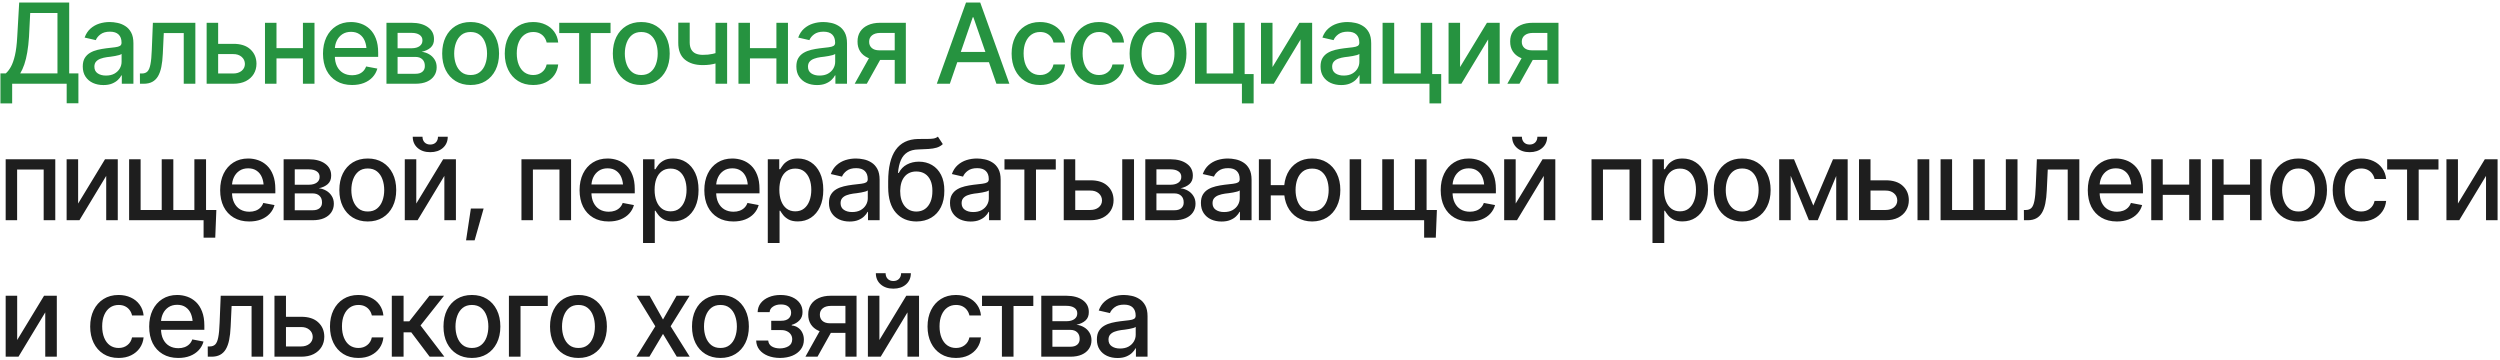 <?xml version="1.0" encoding="UTF-8"?> <svg xmlns="http://www.w3.org/2000/svg" width="806" height="116" viewBox="0 0 806 116" fill="none"><path d="M0.141 33.328V23.66H1.863C2.449 23.156 2.994 22.453 3.498 21.551C4.014 20.637 4.453 19.4 4.816 17.842C5.18 16.283 5.426 14.291 5.555 11.865L6.188 0.809H22.307V23.66H25.277V33.293H21.498V27H3.92V33.328H0.141ZM6.521 23.66H18.527V4.201H9.738L9.352 11.865C9.234 13.705 9.047 15.369 8.789 16.857C8.543 18.334 8.227 19.635 7.84 20.76C7.453 21.885 7.014 22.852 6.521 23.66ZM33.328 27.422C32.086 27.422 30.961 27.193 29.953 26.736C28.945 26.268 28.148 25.588 27.562 24.697C26.977 23.807 26.684 22.723 26.684 21.445C26.684 20.332 26.895 19.424 27.316 18.721C27.75 18.006 28.33 17.438 29.057 17.016C29.783 16.594 30.592 16.277 31.482 16.066C32.373 15.855 33.287 15.691 34.225 15.574C35.408 15.445 36.363 15.334 37.09 15.24C37.816 15.146 38.344 15 38.672 14.801C39.012 14.59 39.182 14.256 39.182 13.799V13.711C39.182 12.598 38.865 11.736 38.232 11.127C37.611 10.518 36.685 10.213 35.455 10.213C34.178 10.213 33.164 10.494 32.414 11.057C31.676 11.607 31.166 12.234 30.885 12.938L27.281 12.111C27.715 10.916 28.342 9.955 29.162 9.229C29.994 8.49 30.943 7.951 32.01 7.611C33.088 7.271 34.213 7.102 35.385 7.102C36.17 7.102 37.002 7.195 37.881 7.383C38.76 7.559 39.586 7.893 40.359 8.385C41.145 8.865 41.783 9.557 42.275 10.459C42.768 11.361 43.014 12.527 43.014 13.957V27H39.27V24.311H39.129C38.895 24.791 38.525 25.271 38.022 25.752C37.529 26.232 36.897 26.631 36.123 26.947C35.35 27.264 34.418 27.422 33.328 27.422ZM34.154 24.363C35.221 24.363 36.129 24.158 36.879 23.748C37.629 23.326 38.203 22.775 38.602 22.096C39 21.416 39.199 20.695 39.199 19.934V17.385C39.059 17.514 38.795 17.637 38.408 17.754C38.022 17.871 37.582 17.971 37.09 18.053C36.598 18.135 36.117 18.211 35.648 18.281C35.18 18.34 34.787 18.387 34.471 18.422C33.732 18.527 33.059 18.691 32.449 18.914C31.84 19.125 31.348 19.441 30.973 19.863C30.609 20.273 30.428 20.818 30.428 21.498C30.428 22.447 30.779 23.162 31.482 23.643C32.185 24.123 33.076 24.363 34.154 24.363ZM45.123 27L45.105 23.695H45.791C46.529 23.684 47.109 23.467 47.531 23.045C47.965 22.611 48.287 21.844 48.498 20.742C48.721 19.641 48.867 18.082 48.938 16.066L49.289 7.348H62.982V27H59.238V10.652H52.805L52.488 17.35C52.418 18.967 52.26 20.379 52.014 21.586C51.768 22.793 51.404 23.801 50.924 24.609C50.443 25.406 49.828 26.004 49.078 26.402C48.328 26.801 47.414 27 46.336 27H45.123ZM69.486 14.133H75.199C77.59 14.121 79.43 14.713 80.719 15.908C82.019 17.104 82.676 18.645 82.688 20.531C82.688 21.762 82.394 22.863 81.809 23.836C81.223 24.809 80.373 25.582 79.26 26.156C78.147 26.719 76.793 27 75.199 27H66.621V7.348H70.33V23.695H75.199C76.289 23.695 77.186 23.414 77.889 22.852C78.592 22.277 78.949 21.539 78.961 20.637C78.949 19.688 78.592 18.914 77.889 18.316C77.186 17.719 76.289 17.426 75.199 17.438H69.486V14.133ZM98.719 15.521V18.826H88.084V15.521H98.719ZM89.139 7.348V27H85.43V7.348H89.139ZM101.391 7.348V27H97.664V7.348H101.391ZM113.502 27.404C111.58 27.404 109.916 26.988 108.51 26.156C107.104 25.324 106.02 24.152 105.258 22.641C104.508 21.117 104.133 19.342 104.133 17.314C104.133 15.299 104.502 13.523 105.24 11.988C105.99 10.453 107.039 9.258 108.387 8.402C109.746 7.535 111.34 7.102 113.168 7.102C114.281 7.102 115.359 7.283 116.402 7.646C117.445 8.01 118.383 8.584 119.215 9.369C120.047 10.154 120.703 11.174 121.184 12.428C121.676 13.682 121.922 15.193 121.922 16.963V18.334H106.295V15.469H119.953L118.178 16.418C118.178 15.211 117.99 14.145 117.615 13.219C117.24 12.293 116.678 11.572 115.928 11.057C115.189 10.529 114.27 10.266 113.168 10.266C112.066 10.266 111.123 10.529 110.338 11.057C109.564 11.584 108.973 12.281 108.562 13.148C108.152 14.016 107.947 14.965 107.947 15.996V17.947C107.947 19.295 108.182 20.438 108.65 21.375C109.119 22.312 109.77 23.027 110.602 23.52C111.445 24.012 112.424 24.258 113.537 24.258C114.264 24.258 114.92 24.152 115.506 23.941C116.104 23.73 116.619 23.414 117.053 22.992C117.486 22.57 117.814 22.049 118.037 21.428L121.658 22.113C121.365 23.168 120.85 24.094 120.111 24.891C119.373 25.688 118.441 26.309 117.316 26.754C116.203 27.188 114.932 27.404 113.502 27.404ZM124.594 27V7.348H132.715C134.93 7.359 136.688 7.84 137.988 8.789C139.289 9.727 139.934 11.004 139.922 12.621C139.934 13.77 139.57 14.678 138.832 15.346C138.094 16.002 137.127 16.453 135.932 16.699C136.799 16.793 137.596 17.051 138.322 17.473C139.061 17.895 139.652 18.463 140.098 19.178C140.555 19.881 140.783 20.719 140.783 21.691C140.783 22.734 140.508 23.66 139.957 24.469C139.418 25.266 138.645 25.887 137.637 26.332C136.629 26.777 135.404 27 133.963 27H124.594ZM128.18 23.783H133.963C134.9 23.795 135.639 23.578 136.178 23.133C136.717 22.676 136.98 22.061 136.969 21.287C136.98 20.373 136.717 19.658 136.178 19.143C135.639 18.615 134.9 18.352 133.963 18.352H128.18V23.783ZM128.18 15.557H132.75C133.828 15.545 134.672 15.316 135.281 14.871C135.902 14.414 136.207 13.799 136.195 13.025C136.207 12.264 135.902 11.672 135.281 11.25C134.66 10.816 133.805 10.6 132.715 10.6H128.18V15.557ZM151.717 27.404C149.877 27.404 148.266 26.982 146.883 26.139C145.512 25.295 144.445 24.111 143.684 22.588C142.934 21.064 142.559 19.295 142.559 17.279C142.559 15.24 142.934 13.459 143.684 11.935C144.445 10.4 145.512 9.211 146.883 8.367C148.266 7.523 149.877 7.102 151.717 7.102C153.568 7.102 155.18 7.523 156.551 8.367C157.922 9.211 158.988 10.4 159.75 11.935C160.512 13.459 160.893 15.24 160.893 17.279C160.893 19.295 160.512 21.064 159.75 22.588C158.988 24.111 157.922 25.295 156.551 26.139C155.18 26.982 153.568 27.404 151.717 27.404ZM151.717 24.188C152.924 24.188 153.92 23.871 154.705 23.238C155.49 22.605 156.07 21.768 156.445 20.725C156.832 19.67 157.025 18.521 157.025 17.279C157.025 16.014 156.832 14.854 156.445 13.799C156.07 12.744 155.49 11.9 154.705 11.268C153.92 10.635 152.924 10.318 151.717 10.318C150.521 10.318 149.531 10.635 148.746 11.268C147.973 11.9 147.393 12.744 147.006 13.799C146.619 14.854 146.426 16.014 146.426 17.279C146.426 18.521 146.619 19.67 147.006 20.725C147.393 21.768 147.973 22.605 148.746 23.238C149.531 23.871 150.521 24.188 151.717 24.188ZM171.896 27.404C170.01 27.404 168.381 26.971 167.01 26.104C165.639 25.236 164.584 24.041 163.846 22.518C163.107 20.994 162.738 19.248 162.738 17.279C162.738 15.275 163.113 13.512 163.863 11.988C164.625 10.453 165.686 9.258 167.045 8.402C168.416 7.535 170.021 7.102 171.861 7.102C173.361 7.102 174.691 7.377 175.852 7.928C177.023 8.467 177.967 9.234 178.682 10.23C179.408 11.227 179.836 12.387 179.965 13.711H176.238C176.109 13.09 175.857 12.521 175.482 12.006C175.119 11.49 174.639 11.08 174.041 10.775C173.443 10.471 172.734 10.318 171.914 10.318C170.848 10.318 169.916 10.6 169.119 11.162C168.334 11.713 167.719 12.504 167.273 13.535C166.828 14.566 166.605 15.785 166.605 17.191C166.605 18.609 166.822 19.846 167.256 20.9C167.689 21.955 168.305 22.77 169.102 23.344C169.91 23.906 170.848 24.188 171.914 24.188C173.016 24.188 173.953 23.883 174.727 23.273C175.512 22.664 176.016 21.832 176.238 20.777H179.965C179.836 22.055 179.426 23.191 178.734 24.188C178.043 25.184 177.117 25.969 175.957 26.543C174.797 27.117 173.443 27.404 171.896 27.404ZM180.299 10.652V7.348H196.84V10.652H190.459V27H186.715V10.652H180.299ZM206.736 27.404C204.896 27.404 203.285 26.982 201.902 26.139C200.531 25.295 199.465 24.111 198.703 22.588C197.953 21.064 197.578 19.295 197.578 17.279C197.578 15.24 197.953 13.459 198.703 11.935C199.465 10.4 200.531 9.211 201.902 8.367C203.285 7.523 204.896 7.102 206.736 7.102C208.588 7.102 210.199 7.523 211.57 8.367C212.941 9.211 214.008 10.4 214.77 11.935C215.531 13.459 215.912 15.24 215.912 17.279C215.912 19.295 215.531 21.064 214.77 22.588C214.008 24.111 212.941 25.295 211.57 26.139C210.199 26.982 208.588 27.404 206.736 27.404ZM206.736 24.188C207.943 24.188 208.939 23.871 209.725 23.238C210.51 22.605 211.09 21.768 211.465 20.725C211.852 19.67 212.045 18.521 212.045 17.279C212.045 16.014 211.852 14.854 211.465 13.799C211.09 12.744 210.51 11.9 209.725 11.268C208.939 10.635 207.943 10.318 206.736 10.318C205.541 10.318 204.551 10.635 203.766 11.268C202.992 11.9 202.412 12.744 202.025 13.799C201.639 14.854 201.445 16.014 201.445 17.279C201.445 18.521 201.639 19.67 202.025 20.725C202.412 21.768 202.992 22.605 203.766 23.238C204.551 23.871 205.541 24.188 206.736 24.188ZM234.422 7.348V27H230.678V7.348H234.422ZM232.805 16.488V19.793C232.219 20.016 231.592 20.221 230.924 20.408C230.268 20.596 229.576 20.742 228.85 20.848C228.135 20.941 227.379 20.988 226.582 20.988C224.156 20.988 222.229 20.396 220.799 19.213C219.369 18.018 218.66 16.195 218.672 13.746V7.312H222.363V13.746C222.375 14.66 222.551 15.41 222.891 15.996C223.23 16.582 223.711 17.01 224.332 17.279C224.965 17.549 225.715 17.684 226.582 17.684C227.73 17.695 228.797 17.59 229.781 17.367C230.766 17.145 231.773 16.852 232.805 16.488ZM251.367 15.521V18.826H240.732V15.521H251.367ZM241.787 7.348V27H238.078V7.348H241.787ZM254.039 7.348V27H250.312V7.348H254.039ZM263.391 27.422C262.148 27.422 261.023 27.193 260.016 26.736C259.008 26.268 258.211 25.588 257.625 24.697C257.039 23.807 256.746 22.723 256.746 21.445C256.746 20.332 256.957 19.424 257.379 18.721C257.812 18.006 258.393 17.438 259.119 17.016C259.846 16.594 260.654 16.277 261.545 16.066C262.436 15.855 263.35 15.691 264.287 15.574C265.471 15.445 266.426 15.334 267.152 15.24C267.879 15.146 268.406 15 268.734 14.801C269.074 14.59 269.244 14.256 269.244 13.799V13.711C269.244 12.598 268.928 11.736 268.295 11.127C267.674 10.518 266.748 10.213 265.518 10.213C264.24 10.213 263.227 10.494 262.477 11.057C261.738 11.607 261.229 12.234 260.947 12.938L257.344 12.111C257.777 10.916 258.404 9.955 259.225 9.229C260.057 8.49 261.006 7.951 262.072 7.611C263.15 7.271 264.275 7.102 265.447 7.102C266.232 7.102 267.064 7.195 267.943 7.383C268.822 7.559 269.648 7.893 270.422 8.385C271.207 8.865 271.846 9.557 272.338 10.459C272.83 11.361 273.076 12.527 273.076 13.957V27H269.332V24.311H269.191C268.957 24.791 268.588 25.271 268.084 25.752C267.592 26.232 266.959 26.631 266.186 26.947C265.412 27.264 264.48 27.422 263.391 27.422ZM264.217 24.363C265.283 24.363 266.191 24.158 266.941 23.748C267.691 23.326 268.266 22.775 268.664 22.096C269.062 21.416 269.262 20.695 269.262 19.934V17.385C269.121 17.514 268.857 17.637 268.471 17.754C268.084 17.871 267.645 17.971 267.152 18.053C266.66 18.135 266.18 18.211 265.711 18.281C265.242 18.34 264.85 18.387 264.533 18.422C263.795 18.527 263.121 18.691 262.512 18.914C261.902 19.125 261.41 19.441 261.035 19.863C260.672 20.273 260.49 20.818 260.49 21.498C260.49 22.447 260.842 23.162 261.545 23.643C262.248 24.123 263.139 24.363 264.217 24.363ZM288.457 27V10.617H283.729C282.615 10.629 281.748 10.893 281.127 11.408C280.506 11.924 280.201 12.604 280.213 13.447C280.201 14.279 280.482 14.953 281.057 15.469C281.631 15.973 282.439 16.225 283.482 16.225H289.547V19.318H283.482C282.029 19.318 280.775 19.078 279.721 18.598C278.678 18.117 277.869 17.432 277.295 16.541C276.732 15.65 276.457 14.602 276.469 13.395C276.457 12.164 276.744 11.098 277.33 10.195C277.916 9.293 278.754 8.596 279.844 8.104C280.934 7.6 282.229 7.348 283.729 7.348H292.043V27H288.457ZM275.555 27L281.092 17.068H285.012L279.457 27H275.555ZM306.229 27H302.027L311.449 0.809H316.02L325.424 27H321.24L313.822 5.572H313.611L306.229 27ZM306.932 16.752H320.52V20.057H306.932V16.752ZM335.303 27.404C333.416 27.404 331.787 26.971 330.416 26.104C329.045 25.236 327.99 24.041 327.252 22.518C326.514 20.994 326.145 19.248 326.145 17.279C326.145 15.275 326.52 13.512 327.27 11.988C328.031 10.453 329.092 9.258 330.451 8.402C331.822 7.535 333.428 7.102 335.268 7.102C336.768 7.102 338.098 7.377 339.258 7.928C340.43 8.467 341.373 9.234 342.088 10.23C342.814 11.227 343.242 12.387 343.371 13.711H339.645C339.516 13.09 339.264 12.521 338.889 12.006C338.525 11.49 338.045 11.08 337.447 10.775C336.85 10.471 336.141 10.318 335.32 10.318C334.254 10.318 333.322 10.6 332.525 11.162C331.74 11.713 331.125 12.504 330.68 13.535C330.234 14.566 330.012 15.785 330.012 17.191C330.012 18.609 330.229 19.846 330.662 20.9C331.096 21.955 331.711 22.77 332.508 23.344C333.316 23.906 334.254 24.188 335.32 24.188C336.422 24.188 337.359 23.883 338.133 23.273C338.918 22.664 339.422 21.832 339.645 20.777H343.371C343.242 22.055 342.832 23.191 342.141 24.188C341.449 25.184 340.523 25.969 339.363 26.543C338.203 27.117 336.85 27.404 335.303 27.404ZM354.322 27.404C352.436 27.404 350.807 26.971 349.436 26.104C348.064 25.236 347.01 24.041 346.271 22.518C345.533 20.994 345.164 19.248 345.164 17.279C345.164 15.275 345.539 13.512 346.289 11.988C347.051 10.453 348.111 9.258 349.471 8.402C350.842 7.535 352.447 7.102 354.287 7.102C355.787 7.102 357.117 7.377 358.277 7.928C359.449 8.467 360.393 9.234 361.107 10.23C361.834 11.227 362.262 12.387 362.391 13.711H358.664C358.535 13.09 358.283 12.521 357.908 12.006C357.545 11.49 357.064 11.08 356.467 10.775C355.869 10.471 355.16 10.318 354.34 10.318C353.273 10.318 352.342 10.6 351.545 11.162C350.76 11.713 350.145 12.504 349.699 13.535C349.254 14.566 349.031 15.785 349.031 17.191C349.031 18.609 349.248 19.846 349.682 20.9C350.115 21.955 350.73 22.77 351.527 23.344C352.336 23.906 353.273 24.188 354.34 24.188C355.441 24.188 356.379 23.883 357.152 23.273C357.938 22.664 358.441 21.832 358.664 20.777H362.391C362.262 22.055 361.852 23.191 361.16 24.188C360.469 25.184 359.543 25.969 358.383 26.543C357.223 27.117 355.869 27.404 354.322 27.404ZM373.342 27.404C371.502 27.404 369.891 26.982 368.508 26.139C367.137 25.295 366.07 24.111 365.309 22.588C364.559 21.064 364.184 19.295 364.184 17.279C364.184 15.24 364.559 13.459 365.309 11.935C366.07 10.4 367.137 9.211 368.508 8.367C369.891 7.523 371.502 7.102 373.342 7.102C375.193 7.102 376.805 7.523 378.176 8.367C379.547 9.211 380.613 10.4 381.375 11.935C382.137 13.459 382.518 15.24 382.518 17.279C382.518 19.295 382.137 21.064 381.375 22.588C380.613 24.111 379.547 25.295 378.176 26.139C376.805 26.982 375.193 27.404 373.342 27.404ZM373.342 24.188C374.549 24.188 375.545 23.871 376.33 23.238C377.115 22.605 377.695 21.768 378.07 20.725C378.457 19.67 378.65 18.521 378.65 17.279C378.65 16.014 378.457 14.854 378.07 13.799C377.695 12.744 377.115 11.9 376.33 11.268C375.545 10.635 374.549 10.318 373.342 10.318C372.146 10.318 371.156 10.635 370.371 11.268C369.598 11.9 369.018 12.744 368.631 13.799C368.244 14.854 368.051 16.014 368.051 17.279C368.051 18.521 368.244 19.67 368.631 20.725C369.018 21.768 369.598 22.605 370.371 23.238C371.156 23.871 372.146 24.188 373.342 24.188ZM401.273 7.348V27H385.277V7.348H389.021V23.695H397.582V7.348H401.273ZM404.174 23.871V33.328H400.395V23.871H404.174ZM410.256 21.621L418.922 7.348H423.035V27H419.309V12.709L410.678 27H406.547V7.348H410.256V21.621ZM432.387 27.422C431.145 27.422 430.02 27.193 429.012 26.736C428.004 26.268 427.207 25.588 426.621 24.697C426.035 23.807 425.742 22.723 425.742 21.445C425.742 20.332 425.953 19.424 426.375 18.721C426.809 18.006 427.389 17.438 428.115 17.016C428.842 16.594 429.65 16.277 430.541 16.066C431.432 15.855 432.346 15.691 433.283 15.574C434.467 15.445 435.422 15.334 436.148 15.24C436.875 15.146 437.402 15 437.73 14.801C438.07 14.59 438.24 14.256 438.24 13.799V13.711C438.24 12.598 437.924 11.736 437.291 11.127C436.67 10.518 435.744 10.213 434.514 10.213C433.236 10.213 432.223 10.494 431.473 11.057C430.734 11.607 430.225 12.234 429.943 12.938L426.34 12.111C426.773 10.916 427.4 9.955 428.221 9.229C429.053 8.49 430.002 7.951 431.068 7.611C432.146 7.271 433.271 7.102 434.443 7.102C435.229 7.102 436.061 7.195 436.939 7.383C437.818 7.559 438.645 7.893 439.418 8.385C440.203 8.865 440.842 9.557 441.334 10.459C441.826 11.361 442.072 12.527 442.072 13.957V27H438.328V24.311H438.188C437.953 24.791 437.584 25.271 437.08 25.752C436.588 26.232 435.955 26.631 435.182 26.947C434.408 27.264 433.477 27.422 432.387 27.422ZM433.213 24.363C434.279 24.363 435.188 24.158 435.938 23.748C436.688 23.326 437.262 22.775 437.66 22.096C438.059 21.416 438.258 20.695 438.258 19.934V17.385C438.117 17.514 437.854 17.637 437.467 17.754C437.08 17.871 436.641 17.971 436.148 18.053C435.656 18.135 435.176 18.211 434.707 18.281C434.238 18.34 433.846 18.387 433.529 18.422C432.791 18.527 432.117 18.691 431.508 18.914C430.898 19.125 430.406 19.441 430.031 19.863C429.668 20.273 429.486 20.818 429.486 21.498C429.486 22.447 429.838 23.162 430.541 23.643C431.244 24.123 432.135 24.363 433.213 24.363ZM461.742 7.348V27H445.746V7.348H449.49V23.695H458.051V7.348H461.742ZM464.643 23.871V33.328H460.863V23.871H464.643ZM470.725 21.621L479.391 7.348H483.504V27H479.777V12.709L471.146 27H467.016V7.348H470.725V21.621ZM498.867 27V10.617H494.139C493.025 10.629 492.158 10.893 491.537 11.408C490.916 11.924 490.611 12.604 490.623 13.447C490.611 14.279 490.893 14.953 491.467 15.469C492.041 15.973 492.85 16.225 493.893 16.225H499.957V19.318H493.893C492.439 19.318 491.186 19.078 490.131 18.598C489.088 18.117 488.279 17.432 487.705 16.541C487.143 15.65 486.867 14.602 486.879 13.395C486.867 12.164 487.154 11.098 487.74 10.195C488.326 9.293 489.164 8.596 490.254 8.104C491.344 7.6 492.639 7.348 494.139 7.348H502.453V27H498.867ZM485.965 27L491.502 17.068H495.422L489.867 27H485.965Z" fill="#269340"></path><path d="M1.828 71V51.348H17.824V71H14.08V54.652H5.52V71H1.828ZM25.189 65.621L33.855 51.348H37.969V71H34.242V56.709L25.611 71H21.48V51.348H25.189V65.621ZM69.75 67.695L69.398 76.625H65.637V71H63.211V67.695H69.75ZM41.625 51.348H45.334V67.695H52.137V51.348H55.881V67.695H62.666V51.348H66.428V71H41.625V51.348ZM80.35 71.404C78.428 71.404 76.764 70.988 75.357 70.156C73.951 69.324 72.867 68.152 72.106 66.641C71.356 65.117 70.981 63.342 70.981 61.315C70.981 59.299 71.35 57.523 72.088 55.988C72.838 54.453 73.887 53.258 75.234 52.402C76.594 51.535 78.188 51.102 80.016 51.102C81.129 51.102 82.207 51.283 83.25 51.647C84.293 52.01 85.231 52.584 86.062 53.369C86.894 54.154 87.551 55.174 88.031 56.428C88.523 57.682 88.769 59.193 88.769 60.963V62.334H73.143V59.469H86.801L85.025 60.418C85.025 59.211 84.838 58.145 84.463 57.219C84.088 56.293 83.525 55.572 82.775 55.057C82.037 54.529 81.117 54.266 80.016 54.266C78.914 54.266 77.971 54.529 77.186 55.057C76.412 55.584 75.82 56.281 75.41 57.148C75 58.016 74.795 58.965 74.795 59.996V61.947C74.795 63.295 75.029 64.438 75.498 65.375C75.967 66.312 76.617 67.027 77.449 67.519C78.293 68.012 79.272 68.258 80.385 68.258C81.111 68.258 81.768 68.152 82.353 67.941C82.951 67.731 83.467 67.414 83.9 66.992C84.334 66.57 84.662 66.049 84.885 65.428L88.506 66.113C88.213 67.168 87.697 68.094 86.959 68.891C86.221 69.688 85.289 70.309 84.164 70.754C83.051 71.188 81.779 71.404 80.35 71.404ZM91.441 71V51.348H99.562C101.777 51.359 103.535 51.84 104.836 52.789C106.137 53.727 106.781 55.004 106.77 56.621C106.781 57.77 106.418 58.678 105.68 59.346C104.941 60.002 103.975 60.453 102.779 60.699C103.646 60.793 104.443 61.051 105.17 61.473C105.908 61.895 106.5 62.463 106.945 63.178C107.402 63.881 107.631 64.719 107.631 65.691C107.631 66.734 107.355 67.66 106.805 68.469C106.266 69.266 105.492 69.887 104.484 70.332C103.477 70.777 102.252 71 100.811 71H91.441ZM95.027 67.783H100.811C101.748 67.795 102.486 67.578 103.025 67.133C103.564 66.676 103.828 66.061 103.816 65.287C103.828 64.373 103.564 63.658 103.025 63.143C102.486 62.615 101.748 62.352 100.811 62.352H95.027V67.783ZM95.027 59.557H99.598C100.676 59.545 101.52 59.316 102.129 58.871C102.75 58.414 103.055 57.799 103.043 57.025C103.055 56.264 102.75 55.672 102.129 55.25C101.508 54.816 100.652 54.6 99.562 54.6H95.027V59.557ZM118.564 71.404C116.725 71.404 115.113 70.982 113.73 70.139C112.359 69.295 111.293 68.111 110.531 66.588C109.781 65.064 109.406 63.295 109.406 61.279C109.406 59.24 109.781 57.459 110.531 55.935C111.293 54.4 112.359 53.211 113.73 52.367C115.113 51.523 116.725 51.102 118.564 51.102C120.416 51.102 122.027 51.523 123.398 52.367C124.77 53.211 125.836 54.4 126.598 55.935C127.359 57.459 127.74 59.24 127.74 61.279C127.74 63.295 127.359 65.064 126.598 66.588C125.836 68.111 124.77 69.295 123.398 70.139C122.027 70.982 120.416 71.404 118.564 71.404ZM118.564 68.188C119.771 68.188 120.768 67.871 121.553 67.238C122.338 66.606 122.918 65.768 123.293 64.725C123.68 63.67 123.873 62.522 123.873 61.279C123.873 60.014 123.68 58.853 123.293 57.799C122.918 56.744 122.338 55.9 121.553 55.268C120.768 54.635 119.771 54.318 118.564 54.318C117.369 54.318 116.379 54.635 115.594 55.268C114.82 55.9 114.24 56.744 113.854 57.799C113.467 58.853 113.273 60.014 113.273 61.279C113.273 62.522 113.467 63.67 113.854 64.725C114.24 65.768 114.82 66.606 115.594 67.238C116.379 67.871 117.369 68.188 118.564 68.188ZM134.209 65.621L142.875 51.348H146.988V71H143.262V56.709L134.631 71H130.5V51.348H134.209V65.621ZM138.709 49.062C137.033 49.062 135.674 48.605 134.631 47.691C133.588 46.766 133.066 45.565 133.066 44.088H136.213C136.213 44.838 136.441 45.447 136.898 45.916C137.355 46.373 137.959 46.602 138.709 46.602C139.459 46.602 140.062 46.373 140.52 45.916C140.977 45.447 141.205 44.838 141.205 44.088H144.352C144.352 45.565 143.83 46.766 142.787 47.691C141.744 48.605 140.385 49.062 138.709 49.062ZM150.258 77.486L151.805 67.238H155.918L153.018 77.486H150.258ZM168.117 71V51.348H184.113V71H180.369V54.652H171.809V71H168.117ZM196.225 71.404C194.303 71.404 192.639 70.988 191.232 70.156C189.826 69.324 188.742 68.152 187.98 66.641C187.23 65.117 186.855 63.342 186.855 61.315C186.855 59.299 187.225 57.523 187.963 55.988C188.713 54.453 189.762 53.258 191.109 52.402C192.469 51.535 194.062 51.102 195.891 51.102C197.004 51.102 198.082 51.283 199.125 51.647C200.168 52.01 201.105 52.584 201.938 53.369C202.77 54.154 203.426 55.174 203.906 56.428C204.398 57.682 204.645 59.193 204.645 60.963V62.334H189.018V59.469H202.676L200.9 60.418C200.9 59.211 200.713 58.145 200.338 57.219C199.963 56.293 199.4 55.572 198.65 55.057C197.912 54.529 196.992 54.266 195.891 54.266C194.789 54.266 193.846 54.529 193.061 55.057C192.287 55.584 191.695 56.281 191.285 57.148C190.875 58.016 190.67 58.965 190.67 59.996V61.947C190.67 63.295 190.904 64.438 191.373 65.375C191.842 66.312 192.492 67.027 193.324 67.519C194.168 68.012 195.146 68.258 196.26 68.258C196.986 68.258 197.643 68.152 198.229 67.941C198.826 67.731 199.342 67.414 199.775 66.992C200.209 66.57 200.537 66.049 200.76 65.428L204.381 66.113C204.088 67.168 203.572 68.094 202.834 68.891C202.096 69.688 201.164 70.309 200.039 70.754C198.926 71.188 197.654 71.404 196.225 71.404ZM207.316 78.348V51.348H211.008V54.547H211.324C211.559 54.137 211.881 53.662 212.291 53.123C212.713 52.584 213.299 52.115 214.049 51.717C214.799 51.307 215.777 51.102 216.984 51.102C218.566 51.102 219.973 51.5 221.203 52.297C222.445 53.094 223.424 54.248 224.139 55.76C224.854 57.272 225.211 59.094 225.211 61.227C225.211 63.336 224.859 65.152 224.156 66.676C223.453 68.188 222.48 69.353 221.238 70.174C220.008 70.982 218.596 71.387 217.002 71.387C215.818 71.387 214.846 71.188 214.084 70.789C213.334 70.379 212.742 69.904 212.309 69.365C211.887 68.826 211.559 68.352 211.324 67.941H211.113V78.348H207.316ZM216.176 68.135C217.312 68.135 218.262 67.83 219.023 67.221C219.785 66.611 220.359 65.785 220.746 64.742C221.145 63.688 221.344 62.504 221.344 61.191C221.344 59.891 221.15 58.725 220.764 57.693C220.377 56.662 219.803 55.848 219.041 55.25C218.279 54.652 217.324 54.353 216.176 54.353C215.062 54.353 214.125 54.641 213.363 55.215C212.602 55.777 212.021 56.574 211.623 57.605C211.236 58.625 211.043 59.82 211.043 61.191C211.043 62.562 211.242 63.77 211.641 64.812C212.039 65.856 212.619 66.67 213.381 67.256C214.154 67.842 215.086 68.135 216.176 68.135ZM236.443 71.404C234.521 71.404 232.857 70.988 231.451 70.156C230.045 69.324 228.961 68.152 228.199 66.641C227.449 65.117 227.074 63.342 227.074 61.315C227.074 59.299 227.443 57.523 228.182 55.988C228.932 54.453 229.98 53.258 231.328 52.402C232.688 51.535 234.281 51.102 236.109 51.102C237.223 51.102 238.301 51.283 239.344 51.647C240.387 52.01 241.324 52.584 242.156 53.369C242.988 54.154 243.645 55.174 244.125 56.428C244.617 57.682 244.863 59.193 244.863 60.963V62.334H229.236V59.469H242.895L241.119 60.418C241.119 59.211 240.932 58.145 240.557 57.219C240.182 56.293 239.619 55.572 238.869 55.057C238.131 54.529 237.211 54.266 236.109 54.266C235.008 54.266 234.064 54.529 233.279 55.057C232.506 55.584 231.914 56.281 231.504 57.148C231.094 58.016 230.889 58.965 230.889 59.996V61.947C230.889 63.295 231.123 64.438 231.592 65.375C232.061 66.312 232.711 67.027 233.543 67.519C234.387 68.012 235.365 68.258 236.479 68.258C237.205 68.258 237.861 68.152 238.447 67.941C239.045 67.731 239.561 67.414 239.994 66.992C240.428 66.57 240.756 66.049 240.979 65.428L244.6 66.113C244.307 67.168 243.791 68.094 243.053 68.891C242.314 69.688 241.383 70.309 240.258 70.754C239.145 71.188 237.873 71.404 236.443 71.404ZM247.535 78.348V51.348H251.227V54.547H251.543C251.777 54.137 252.1 53.662 252.51 53.123C252.932 52.584 253.518 52.115 254.268 51.717C255.018 51.307 255.996 51.102 257.203 51.102C258.785 51.102 260.191 51.5 261.422 52.297C262.664 53.094 263.643 54.248 264.357 55.76C265.072 57.272 265.43 59.094 265.43 61.227C265.43 63.336 265.078 65.152 264.375 66.676C263.672 68.188 262.699 69.353 261.457 70.174C260.227 70.982 258.814 71.387 257.221 71.387C256.037 71.387 255.064 71.188 254.303 70.789C253.553 70.379 252.961 69.904 252.527 69.365C252.105 68.826 251.777 68.352 251.543 67.941H251.332V78.348H247.535ZM256.395 68.135C257.531 68.135 258.48 67.83 259.242 67.221C260.004 66.611 260.578 65.785 260.965 64.742C261.363 63.688 261.562 62.504 261.562 61.191C261.562 59.891 261.369 58.725 260.982 57.693C260.596 56.662 260.021 55.848 259.26 55.25C258.498 54.652 257.543 54.353 256.395 54.353C255.281 54.353 254.344 54.641 253.582 55.215C252.82 55.777 252.24 56.574 251.842 57.605C251.455 58.625 251.262 59.82 251.262 61.191C251.262 62.562 251.461 63.77 251.859 64.812C252.258 65.856 252.838 66.67 253.6 67.256C254.373 67.842 255.305 68.135 256.395 68.135ZM273.902 71.422C272.66 71.422 271.535 71.193 270.527 70.736C269.52 70.268 268.723 69.588 268.137 68.697C267.551 67.807 267.258 66.723 267.258 65.445C267.258 64.332 267.469 63.424 267.891 62.721C268.324 62.006 268.904 61.438 269.631 61.016C270.357 60.594 271.166 60.277 272.057 60.066C272.947 59.855 273.861 59.691 274.799 59.574C275.982 59.445 276.938 59.334 277.664 59.24C278.391 59.147 278.918 59 279.246 58.801C279.586 58.59 279.756 58.256 279.756 57.799V57.711C279.756 56.598 279.439 55.736 278.807 55.127C278.186 54.518 277.26 54.213 276.029 54.213C274.752 54.213 273.738 54.494 272.988 55.057C272.25 55.607 271.74 56.234 271.459 56.938L267.855 56.111C268.289 54.916 268.916 53.955 269.736 53.228C270.568 52.49 271.518 51.951 272.584 51.611C273.662 51.272 274.787 51.102 275.959 51.102C276.744 51.102 277.576 51.195 278.455 51.383C279.334 51.559 280.16 51.893 280.934 52.385C281.719 52.865 282.357 53.557 282.85 54.459C283.342 55.361 283.588 56.527 283.588 57.957V71H279.844V68.311H279.703C279.469 68.791 279.1 69.272 278.596 69.752C278.104 70.232 277.471 70.631 276.697 70.947C275.924 71.264 274.992 71.422 273.902 71.422ZM274.729 68.363C275.795 68.363 276.703 68.158 277.453 67.748C278.203 67.326 278.777 66.775 279.176 66.096C279.574 65.416 279.773 64.695 279.773 63.934V61.385C279.633 61.514 279.369 61.637 278.982 61.754C278.596 61.871 278.156 61.971 277.664 62.053C277.172 62.135 276.691 62.211 276.223 62.281C275.754 62.34 275.361 62.387 275.045 62.422C274.307 62.527 273.633 62.691 273.023 62.914C272.414 63.125 271.922 63.441 271.547 63.863C271.184 64.273 271.002 64.818 271.002 65.498C271.002 66.447 271.354 67.162 272.057 67.643C272.76 68.123 273.65 68.363 274.729 68.363ZM302.379 44.053L303.961 46.461C303.387 47 302.725 47.381 301.975 47.603C301.225 47.826 300.363 47.967 299.391 48.025C298.418 48.084 297.305 48.137 296.051 48.184C294.633 48.219 293.467 48.523 292.553 49.098C291.65 49.66 290.953 50.492 290.461 51.594C289.969 52.695 289.652 54.084 289.512 55.76H289.758C290.379 54.541 291.258 53.633 292.395 53.035C293.543 52.426 294.832 52.121 296.262 52.121C297.844 52.121 299.25 52.484 300.48 53.211C301.711 53.926 302.684 54.98 303.398 56.375C304.113 57.77 304.465 59.469 304.453 61.473C304.465 63.512 304.102 65.275 303.363 66.764C302.625 68.252 301.576 69.394 300.217 70.191C298.869 70.988 297.281 71.393 295.453 71.404C292.699 71.393 290.496 70.455 288.844 68.592C287.191 66.717 286.359 63.975 286.348 60.365V58.449C286.359 53.949 287.168 50.568 288.773 48.307C290.379 46.045 292.775 44.879 295.963 44.809C296.994 44.785 297.914 44.779 298.723 44.791C299.531 44.803 300.24 44.768 300.85 44.685C301.459 44.592 301.969 44.381 302.379 44.053ZM295.453 68.205C296.531 68.193 297.451 67.918 298.213 67.379C298.975 66.84 299.566 66.072 299.988 65.076C300.41 64.08 300.615 62.902 300.604 61.543C300.615 60.219 300.41 59.094 299.988 58.168C299.566 57.23 298.969 56.516 298.195 56.023C297.422 55.531 296.49 55.285 295.4 55.285C294.604 55.285 293.889 55.426 293.256 55.707C292.623 55.988 292.084 56.398 291.639 56.938C291.193 57.465 290.848 58.115 290.602 58.889C290.367 59.662 290.238 60.547 290.215 61.543C290.215 63.559 290.678 65.17 291.604 66.377C292.541 67.584 293.824 68.193 295.453 68.205ZM312.926 71.422C311.684 71.422 310.559 71.193 309.551 70.736C308.543 70.268 307.746 69.588 307.16 68.697C306.574 67.807 306.281 66.723 306.281 65.445C306.281 64.332 306.492 63.424 306.914 62.721C307.348 62.006 307.928 61.438 308.654 61.016C309.381 60.594 310.189 60.277 311.08 60.066C311.971 59.855 312.885 59.691 313.822 59.574C315.006 59.445 315.961 59.334 316.688 59.24C317.414 59.147 317.941 59 318.27 58.801C318.609 58.59 318.779 58.256 318.779 57.799V57.711C318.779 56.598 318.463 55.736 317.83 55.127C317.209 54.518 316.283 54.213 315.053 54.213C313.775 54.213 312.762 54.494 312.012 55.057C311.273 55.607 310.764 56.234 310.482 56.938L306.879 56.111C307.312 54.916 307.939 53.955 308.76 53.228C309.592 52.49 310.541 51.951 311.607 51.611C312.686 51.272 313.811 51.102 314.982 51.102C315.768 51.102 316.6 51.195 317.479 51.383C318.357 51.559 319.184 51.893 319.957 52.385C320.742 52.865 321.381 53.557 321.873 54.459C322.365 55.361 322.611 56.527 322.611 57.957V71H318.867V68.311H318.727C318.492 68.791 318.123 69.272 317.619 69.752C317.127 70.232 316.494 70.631 315.721 70.947C314.947 71.264 314.016 71.422 312.926 71.422ZM313.752 68.363C314.818 68.363 315.727 68.158 316.477 67.748C317.227 67.326 317.801 66.775 318.199 66.096C318.598 65.416 318.797 64.695 318.797 63.934V61.385C318.656 61.514 318.393 61.637 318.006 61.754C317.619 61.871 317.18 61.971 316.688 62.053C316.195 62.135 315.715 62.211 315.246 62.281C314.777 62.34 314.385 62.387 314.068 62.422C313.33 62.527 312.656 62.691 312.047 62.914C311.438 63.125 310.945 63.441 310.57 63.863C310.207 64.273 310.025 64.818 310.025 65.498C310.025 66.447 310.377 67.162 311.08 67.643C311.783 68.123 312.674 68.363 313.752 68.363ZM323.842 54.652V51.348H340.383V54.652H334.002V71H330.258V54.652H323.842ZM345.814 58.133H351.527C353.918 58.121 355.758 58.713 357.047 59.908C358.348 61.103 359.004 62.645 359.016 64.531C359.016 65.762 358.723 66.863 358.137 67.836C357.551 68.809 356.701 69.582 355.588 70.156C354.475 70.719 353.121 71 351.527 71H342.949V51.348H346.658V67.695H351.527C352.617 67.695 353.514 67.414 354.217 66.852C354.92 66.277 355.277 65.539 355.289 64.637C355.277 63.688 354.92 62.914 354.217 62.316C353.514 61.719 352.617 61.426 351.527 61.438H345.814V58.133ZM361.811 71V51.348H365.607V71H361.811ZM369.246 71V51.348H377.367C379.582 51.359 381.34 51.84 382.641 52.789C383.941 53.727 384.586 55.004 384.574 56.621C384.586 57.77 384.223 58.678 383.484 59.346C382.746 60.002 381.779 60.453 380.584 60.699C381.451 60.793 382.248 61.051 382.975 61.473C383.713 61.895 384.305 62.463 384.75 63.178C385.207 63.881 385.436 64.719 385.436 65.691C385.436 66.734 385.16 67.66 384.609 68.469C384.07 69.266 383.297 69.887 382.289 70.332C381.281 70.777 380.057 71 378.615 71H369.246ZM372.832 67.783H378.615C379.553 67.795 380.291 67.578 380.83 67.133C381.369 66.676 381.633 66.061 381.621 65.287C381.633 64.373 381.369 63.658 380.83 63.143C380.291 62.615 379.553 62.352 378.615 62.352H372.832V67.783ZM372.832 59.557H377.402C378.48 59.545 379.324 59.316 379.934 58.871C380.555 58.414 380.859 57.799 380.848 57.025C380.859 56.264 380.555 55.672 379.934 55.25C379.312 54.816 378.457 54.6 377.367 54.6H372.832V59.557ZM393.82 71.422C392.578 71.422 391.453 71.193 390.445 70.736C389.438 70.268 388.641 69.588 388.055 68.697C387.469 67.807 387.176 66.723 387.176 65.445C387.176 64.332 387.387 63.424 387.809 62.721C388.242 62.006 388.822 61.438 389.549 61.016C390.275 60.594 391.084 60.277 391.975 60.066C392.865 59.855 393.779 59.691 394.717 59.574C395.9 59.445 396.855 59.334 397.582 59.24C398.309 59.147 398.836 59 399.164 58.801C399.504 58.59 399.674 58.256 399.674 57.799V57.711C399.674 56.598 399.357 55.736 398.725 55.127C398.104 54.518 397.178 54.213 395.947 54.213C394.67 54.213 393.656 54.494 392.906 55.057C392.168 55.607 391.658 56.234 391.377 56.938L387.773 56.111C388.207 54.916 388.834 53.955 389.654 53.228C390.486 52.49 391.436 51.951 392.502 51.611C393.58 51.272 394.705 51.102 395.877 51.102C396.662 51.102 397.494 51.195 398.373 51.383C399.252 51.559 400.078 51.893 400.852 52.385C401.637 52.865 402.275 53.557 402.768 54.459C403.26 55.361 403.506 56.527 403.506 57.957V71H399.762V68.311H399.621C399.387 68.791 399.018 69.272 398.514 69.752C398.021 70.232 397.389 70.631 396.615 70.947C395.842 71.264 394.91 71.422 393.82 71.422ZM394.646 68.363C395.713 68.363 396.621 68.158 397.371 67.748C398.121 67.326 398.695 66.775 399.094 66.096C399.492 65.416 399.691 64.695 399.691 63.934V61.385C399.551 61.514 399.287 61.637 398.9 61.754C398.514 61.871 398.074 61.971 397.582 62.053C397.09 62.135 396.609 62.211 396.141 62.281C395.672 62.34 395.279 62.387 394.963 62.422C394.225 62.527 393.551 62.691 392.941 62.914C392.332 63.125 391.84 63.441 391.465 63.863C391.102 64.273 390.92 64.818 390.92 65.498C390.92 66.447 391.271 67.162 391.975 67.643C392.678 68.123 393.568 68.363 394.646 68.363ZM417.041 59.68V63.002H406.582V59.68H417.041ZM409.693 51.348V71H405.861V51.348H409.693ZM423.035 71.404C421.207 71.393 419.607 70.965 418.236 70.121C416.877 69.266 415.822 68.076 415.072 66.553C414.334 65.029 413.965 63.266 413.965 61.262C413.965 59.234 414.334 57.459 415.072 55.935C415.822 54.412 416.877 53.228 418.236 52.385C419.607 51.529 421.207 51.102 423.035 51.102C424.863 51.102 426.457 51.529 427.816 52.385C429.176 53.228 430.23 54.412 430.98 55.935C431.742 57.459 432.123 59.234 432.123 61.262C432.123 63.266 431.742 65.029 430.98 66.553C430.23 68.076 429.176 69.266 427.816 70.121C426.457 70.965 424.863 71.393 423.035 71.404ZM423.035 68.135C424.266 68.123 425.273 67.807 426.059 67.186C426.844 66.553 427.424 65.721 427.799 64.689C428.174 63.647 428.361 62.504 428.361 61.262C428.361 60.008 428.174 58.859 427.799 57.816C427.424 56.773 426.844 55.935 426.059 55.303C425.273 54.67 424.266 54.353 423.035 54.353C421.805 54.353 420.791 54.67 419.994 55.303C419.209 55.935 418.629 56.773 418.254 57.816C417.879 58.848 417.691 59.996 417.691 61.262C417.691 62.504 417.879 63.647 418.254 64.689C418.629 65.732 419.209 66.564 419.994 67.186C420.791 67.807 421.805 68.123 423.035 68.135ZM463.254 67.695L462.902 76.625H459.141V71H456.715V67.695H463.254ZM435.129 51.348H438.838V67.695H445.641V51.348H449.385V67.695H456.17V51.348H459.932V71H435.129V51.348ZM473.854 71.404C471.932 71.404 470.268 70.988 468.861 70.156C467.455 69.324 466.371 68.152 465.609 66.641C464.859 65.117 464.484 63.342 464.484 61.315C464.484 59.299 464.854 57.523 465.592 55.988C466.342 54.453 467.391 53.258 468.738 52.402C470.098 51.535 471.691 51.102 473.52 51.102C474.633 51.102 475.711 51.283 476.754 51.647C477.797 52.01 478.734 52.584 479.566 53.369C480.398 54.154 481.055 55.174 481.535 56.428C482.027 57.682 482.273 59.193 482.273 60.963V62.334H466.646V59.469H480.305L478.529 60.418C478.529 59.211 478.342 58.145 477.967 57.219C477.592 56.293 477.029 55.572 476.279 55.057C475.541 54.529 474.621 54.266 473.52 54.266C472.418 54.266 471.475 54.529 470.689 55.057C469.916 55.584 469.324 56.281 468.914 57.148C468.504 58.016 468.299 58.965 468.299 59.996V61.947C468.299 63.295 468.533 64.438 469.002 65.375C469.471 66.312 470.121 67.027 470.953 67.519C471.797 68.012 472.775 68.258 473.889 68.258C474.615 68.258 475.271 68.152 475.857 67.941C476.455 67.731 476.971 67.414 477.404 66.992C477.838 66.57 478.166 66.049 478.389 65.428L482.01 66.113C481.717 67.168 481.201 68.094 480.463 68.891C479.725 69.688 478.793 70.309 477.668 70.754C476.555 71.188 475.283 71.404 473.854 71.404ZM488.654 65.621L497.32 51.348H501.434V71H497.707V56.709L489.076 71H484.945V51.348H488.654V65.621ZM493.154 49.062C491.479 49.062 490.119 48.605 489.076 47.691C488.033 46.766 487.512 45.565 487.512 44.088H490.658C490.658 44.838 490.887 45.447 491.344 45.916C491.801 46.373 492.404 46.602 493.154 46.602C493.904 46.602 494.508 46.373 494.965 45.916C495.422 45.447 495.65 44.838 495.65 44.088H498.797C498.797 45.565 498.275 46.766 497.232 47.691C496.189 48.605 494.83 49.062 493.154 49.062ZM513.105 71V51.348H529.102V71H525.357V54.652H516.797V71H513.105ZM532.758 78.348V51.348H536.449V54.547H536.766C537 54.137 537.322 53.662 537.732 53.123C538.154 52.584 538.74 52.115 539.49 51.717C540.24 51.307 541.219 51.102 542.426 51.102C544.008 51.102 545.414 51.5 546.645 52.297C547.887 53.094 548.865 54.248 549.58 55.76C550.295 57.272 550.652 59.094 550.652 61.227C550.652 63.336 550.301 65.152 549.598 66.676C548.895 68.188 547.922 69.353 546.68 70.174C545.449 70.982 544.037 71.387 542.443 71.387C541.26 71.387 540.287 71.188 539.525 70.789C538.775 70.379 538.184 69.904 537.75 69.365C537.328 68.826 537 68.352 536.766 67.941H536.555V78.348H532.758ZM541.617 68.135C542.754 68.135 543.703 67.83 544.465 67.221C545.227 66.611 545.801 65.785 546.188 64.742C546.586 63.688 546.785 62.504 546.785 61.191C546.785 59.891 546.592 58.725 546.205 57.693C545.818 56.662 545.244 55.848 544.482 55.25C543.721 54.652 542.766 54.353 541.617 54.353C540.504 54.353 539.566 54.641 538.805 55.215C538.043 55.777 537.463 56.574 537.064 57.605C536.678 58.625 536.484 59.82 536.484 61.191C536.484 62.562 536.684 63.77 537.082 64.812C537.48 65.856 538.061 66.67 538.822 67.256C539.596 67.842 540.527 68.135 541.617 68.135ZM561.674 71.404C559.834 71.404 558.223 70.982 556.84 70.139C555.469 69.295 554.402 68.111 553.641 66.588C552.891 65.064 552.516 63.295 552.516 61.279C552.516 59.24 552.891 57.459 553.641 55.935C554.402 54.4 555.469 53.211 556.84 52.367C558.223 51.523 559.834 51.102 561.674 51.102C563.525 51.102 565.137 51.523 566.508 52.367C567.879 53.211 568.945 54.4 569.707 55.935C570.469 57.459 570.85 59.24 570.85 61.279C570.85 63.295 570.469 65.064 569.707 66.588C568.945 68.111 567.879 69.295 566.508 70.139C565.137 70.982 563.525 71.404 561.674 71.404ZM561.674 68.188C562.881 68.188 563.877 67.871 564.662 67.238C565.447 66.606 566.027 65.768 566.402 64.725C566.789 63.67 566.982 62.522 566.982 61.279C566.982 60.014 566.789 58.853 566.402 57.799C566.027 56.744 565.447 55.9 564.662 55.268C563.877 54.635 562.881 54.318 561.674 54.318C560.479 54.318 559.488 54.635 558.703 55.268C557.93 55.9 557.35 56.744 556.963 57.799C556.576 58.853 556.383 60.014 556.383 61.279C556.383 62.522 556.576 63.67 556.963 64.725C557.35 65.768 557.93 66.606 558.703 67.238C559.488 67.871 560.479 68.188 561.674 68.188ZM584.613 66.272L590.959 51.348H594.246L586.037 71H583.189L575.139 51.348H578.391L584.613 66.272ZM577.318 51.348V71H573.609V51.348H577.318ZM591.996 71V51.348H595.688V71H591.996ZM602.209 58.133H607.922C610.312 58.121 612.152 58.713 613.441 59.908C614.742 61.103 615.398 62.645 615.41 64.531C615.41 65.762 615.117 66.863 614.531 67.836C613.945 68.809 613.096 69.582 611.982 70.156C610.869 70.719 609.516 71 607.922 71H599.344V51.348H603.053V67.695H607.922C609.012 67.695 609.908 67.414 610.611 66.852C611.314 66.277 611.672 65.539 611.684 64.637C611.672 63.688 611.314 62.914 610.611 62.316C609.908 61.719 609.012 61.426 607.922 61.438H602.209V58.133ZM618.205 71V51.348H622.002V71H618.205ZM625.641 51.348H629.35V67.695H636.152V51.348H639.896V67.695H646.682V51.348H650.443V71H625.641V51.348ZM652.518 71L652.5 67.695H653.186C653.924 67.684 654.504 67.467 654.926 67.045C655.359 66.611 655.682 65.844 655.893 64.742C656.115 63.641 656.262 62.082 656.332 60.066L656.684 51.348H670.377V71H666.633V54.652H660.199L659.883 61.35C659.812 62.967 659.654 64.379 659.408 65.586C659.162 66.793 658.799 67.801 658.318 68.609C657.838 69.406 657.223 70.004 656.473 70.402C655.723 70.801 654.809 71 653.73 71H652.518ZM682.471 71.404C680.549 71.404 678.885 70.988 677.479 70.156C676.072 69.324 674.988 68.152 674.227 66.641C673.477 65.117 673.102 63.342 673.102 61.315C673.102 59.299 673.471 57.523 674.209 55.988C674.959 54.453 676.008 53.258 677.355 52.402C678.715 51.535 680.309 51.102 682.137 51.102C683.25 51.102 684.328 51.283 685.371 51.647C686.414 52.01 687.352 52.584 688.184 53.369C689.016 54.154 689.672 55.174 690.152 56.428C690.645 57.682 690.891 59.193 690.891 60.963V62.334H675.264V59.469H688.922L687.146 60.418C687.146 59.211 686.959 58.145 686.584 57.219C686.209 56.293 685.646 55.572 684.896 55.057C684.158 54.529 683.238 54.266 682.137 54.266C681.035 54.266 680.092 54.529 679.307 55.057C678.533 55.584 677.941 56.281 677.531 57.148C677.121 58.016 676.916 58.965 676.916 59.996V61.947C676.916 63.295 677.15 64.438 677.619 65.375C678.088 66.312 678.738 67.027 679.57 67.519C680.414 68.012 681.393 68.258 682.506 68.258C683.232 68.258 683.889 68.152 684.475 67.941C685.072 67.731 685.588 67.414 686.021 66.992C686.455 66.57 686.783 66.049 687.006 65.428L690.627 66.113C690.334 67.168 689.818 68.094 689.08 68.891C688.342 69.688 687.41 70.309 686.285 70.754C685.172 71.188 683.9 71.404 682.471 71.404ZM706.852 59.522V62.826H696.217V59.522H706.852ZM697.271 51.348V71H693.562V51.348H697.271ZM709.523 51.348V71H705.797V51.348H709.523ZM726.469 59.522V62.826H715.834V59.522H726.469ZM716.889 51.348V71H713.18V51.348H716.889ZM729.141 51.348V71H725.414V51.348H729.141ZM741.041 71.404C739.201 71.404 737.59 70.982 736.207 70.139C734.836 69.295 733.77 68.111 733.008 66.588C732.258 65.064 731.883 63.295 731.883 61.279C731.883 59.24 732.258 57.459 733.008 55.935C733.77 54.4 734.836 53.211 736.207 52.367C737.59 51.523 739.201 51.102 741.041 51.102C742.893 51.102 744.504 51.523 745.875 52.367C747.246 53.211 748.312 54.4 749.074 55.935C749.836 57.459 750.217 59.24 750.217 61.279C750.217 63.295 749.836 65.064 749.074 66.588C748.312 68.111 747.246 69.295 745.875 70.139C744.504 70.982 742.893 71.404 741.041 71.404ZM741.041 68.188C742.248 68.188 743.244 67.871 744.029 67.238C744.814 66.606 745.395 65.768 745.77 64.725C746.156 63.67 746.35 62.522 746.35 61.279C746.35 60.014 746.156 58.853 745.77 57.799C745.395 56.744 744.814 55.9 744.029 55.268C743.244 54.635 742.248 54.318 741.041 54.318C739.846 54.318 738.855 54.635 738.07 55.268C737.297 55.9 736.717 56.744 736.33 57.799C735.943 58.853 735.75 60.014 735.75 61.279C735.75 62.522 735.943 63.67 736.33 64.725C736.717 65.768 737.297 66.606 738.07 67.238C738.855 67.871 739.846 68.188 741.041 68.188ZM761.221 71.404C759.334 71.404 757.705 70.971 756.334 70.103C754.963 69.236 753.908 68.041 753.17 66.518C752.432 64.994 752.062 63.248 752.062 61.279C752.062 59.275 752.438 57.512 753.188 55.988C753.949 54.453 755.01 53.258 756.369 52.402C757.74 51.535 759.346 51.102 761.186 51.102C762.686 51.102 764.016 51.377 765.176 51.928C766.348 52.467 767.291 53.234 768.006 54.23C768.732 55.227 769.16 56.387 769.289 57.711H765.562C765.434 57.09 765.182 56.522 764.807 56.006C764.443 55.49 763.963 55.08 763.365 54.775C762.768 54.471 762.059 54.318 761.238 54.318C760.172 54.318 759.24 54.6 758.443 55.162C757.658 55.713 757.043 56.504 756.598 57.535C756.152 58.566 755.93 59.785 755.93 61.191C755.93 62.609 756.146 63.846 756.58 64.9C757.014 65.955 757.629 66.769 758.426 67.344C759.234 67.906 760.172 68.188 761.238 68.188C762.34 68.188 763.277 67.883 764.051 67.273C764.836 66.664 765.34 65.832 765.562 64.777H769.289C769.16 66.055 768.75 67.191 768.059 68.188C767.367 69.184 766.441 69.969 765.281 70.543C764.121 71.117 762.768 71.404 761.221 71.404ZM769.623 54.652V51.348H786.164V54.652H779.783V71H776.039V54.652H769.623ZM792.439 65.621L801.105 51.348H805.219V71H801.492V56.709L792.861 71H788.73V51.348H792.439V65.621ZM5.537 109.621L14.203 95.348H18.316V115H14.59V100.709L5.959 115H1.828V95.348H5.537V109.621ZM38.232 115.404C36.346 115.404 34.717 114.971 33.346 114.104C31.975 113.236 30.92 112.041 30.182 110.518C29.443 108.994 29.074 107.248 29.074 105.279C29.074 103.275 29.449 101.512 30.199 99.988C30.961 98.453 32.022 97.258 33.381 96.402C34.752 95.535 36.357 95.102 38.197 95.102C39.697 95.102 41.027 95.377 42.188 95.928C43.359 96.467 44.303 97.234 45.018 98.231C45.744 99.227 46.172 100.387 46.301 101.711H42.574C42.445 101.09 42.193 100.521 41.818 100.006C41.455 99.49 40.975 99.08 40.377 98.775C39.779 98.471 39.07 98.318 38.25 98.318C37.184 98.318 36.252 98.6 35.455 99.162C34.67 99.713 34.055 100.504 33.609 101.535C33.164 102.566 32.941 103.785 32.941 105.191C32.941 106.609 33.158 107.846 33.592 108.9C34.025 109.955 34.641 110.77 35.438 111.344C36.246 111.906 37.184 112.188 38.25 112.188C39.352 112.188 40.289 111.883 41.062 111.273C41.848 110.664 42.352 109.832 42.574 108.777H46.301C46.172 110.055 45.762 111.191 45.07 112.188C44.379 113.184 43.453 113.969 42.293 114.543C41.133 115.117 39.779 115.404 38.232 115.404ZM57.463 115.404C55.541 115.404 53.877 114.988 52.471 114.156C51.065 113.324 49.98 112.152 49.219 110.641C48.469 109.117 48.094 107.342 48.094 105.314C48.094 103.299 48.463 101.523 49.201 99.988C49.951 98.453 51 97.258 52.348 96.402C53.707 95.535 55.301 95.102 57.129 95.102C58.242 95.102 59.32 95.283 60.363 95.647C61.406 96.01 62.344 96.584 63.176 97.369C64.008 98.154 64.664 99.174 65.144 100.428C65.637 101.682 65.883 103.193 65.883 104.963V106.334H50.256V103.469H63.914L62.139 104.418C62.139 103.211 61.951 102.145 61.576 101.219C61.201 100.293 60.639 99.572 59.889 99.057C59.15 98.529 58.23 98.266 57.129 98.266C56.027 98.266 55.084 98.529 54.299 99.057C53.525 99.584 52.934 100.281 52.523 101.148C52.113 102.016 51.908 102.965 51.908 103.996V105.947C51.908 107.295 52.143 108.438 52.611 109.375C53.08 110.312 53.73 111.027 54.562 111.52C55.406 112.012 56.385 112.258 57.498 112.258C58.225 112.258 58.881 112.152 59.467 111.941C60.065 111.73 60.58 111.414 61.014 110.992C61.447 110.57 61.775 110.049 61.998 109.428L65.619 110.113C65.326 111.168 64.811 112.094 64.072 112.891C63.334 113.688 62.402 114.309 61.277 114.754C60.164 115.188 58.893 115.404 57.463 115.404ZM66.99 115L66.973 111.695H67.658C68.397 111.684 68.977 111.467 69.398 111.045C69.832 110.611 70.154 109.844 70.365 108.742C70.588 107.641 70.734 106.082 70.805 104.066L71.156 95.348H84.85V115H81.106V98.652H74.672L74.356 105.35C74.285 106.967 74.127 108.379 73.881 109.586C73.635 110.793 73.272 111.801 72.791 112.609C72.311 113.406 71.695 114.004 70.945 114.402C70.195 114.801 69.281 115 68.203 115H66.99ZM91.353 102.133H97.066C99.457 102.121 101.297 102.713 102.586 103.908C103.887 105.104 104.543 106.645 104.555 108.531C104.555 109.762 104.262 110.863 103.676 111.836C103.09 112.809 102.24 113.582 101.127 114.156C100.014 114.719 98.66 115 97.066 115H88.488V95.348H92.197V111.695H97.066C98.156 111.695 99.053 111.414 99.756 110.852C100.459 110.277 100.816 109.539 100.828 108.637C100.816 107.688 100.459 106.914 99.756 106.316C99.053 105.719 98.156 105.426 97.066 105.438H91.353V102.133ZM115.541 115.404C113.654 115.404 112.025 114.971 110.654 114.104C109.283 113.236 108.229 112.041 107.49 110.518C106.752 108.994 106.383 107.248 106.383 105.279C106.383 103.275 106.758 101.512 107.508 99.988C108.27 98.453 109.33 97.258 110.689 96.402C112.061 95.535 113.666 95.102 115.506 95.102C117.006 95.102 118.336 95.377 119.496 95.928C120.668 96.467 121.611 97.234 122.326 98.231C123.053 99.227 123.48 100.387 123.609 101.711H119.883C119.754 101.09 119.502 100.521 119.127 100.006C118.764 99.49 118.283 99.08 117.686 98.775C117.088 98.471 116.379 98.318 115.559 98.318C114.492 98.318 113.561 98.6 112.764 99.162C111.979 99.713 111.363 100.504 110.918 101.535C110.473 102.566 110.25 103.785 110.25 105.191C110.25 106.609 110.467 107.846 110.9 108.9C111.334 109.955 111.949 110.77 112.746 111.344C113.555 111.906 114.492 112.188 115.559 112.188C116.66 112.188 117.598 111.883 118.371 111.273C119.156 110.664 119.66 109.832 119.883 108.777H123.609C123.48 110.055 123.07 111.191 122.379 112.188C121.688 113.184 120.762 113.969 119.602 114.543C118.441 115.117 117.088 115.404 115.541 115.404ZM126.316 115V95.348H130.113V103.592H131.959L138.445 95.348H143.156L135.58 104.928L143.262 115H138.516L132.592 107.143H130.113V115H126.316ZM152.139 115.404C150.299 115.404 148.688 114.982 147.305 114.139C145.934 113.295 144.867 112.111 144.105 110.588C143.355 109.064 142.98 107.295 142.98 105.279C142.98 103.24 143.355 101.459 144.105 99.936C144.867 98.4 145.934 97.211 147.305 96.367C148.688 95.523 150.299 95.102 152.139 95.102C153.99 95.102 155.602 95.523 156.973 96.367C158.344 97.211 159.41 98.4 160.172 99.936C160.934 101.459 161.314 103.24 161.314 105.279C161.314 107.295 160.934 109.064 160.172 110.588C159.41 112.111 158.344 113.295 156.973 114.139C155.602 114.982 153.99 115.404 152.139 115.404ZM152.139 112.188C153.346 112.188 154.342 111.871 155.127 111.238C155.912 110.605 156.492 109.768 156.867 108.725C157.254 107.67 157.447 106.521 157.447 105.279C157.447 104.014 157.254 102.854 156.867 101.799C156.492 100.744 155.912 99.9 155.127 99.268C154.342 98.635 153.346 98.318 152.139 98.318C150.943 98.318 149.953 98.635 149.168 99.268C148.395 99.9 147.814 100.744 147.428 101.799C147.041 102.854 146.848 104.014 146.848 105.279C146.848 106.521 147.041 107.67 147.428 108.725C147.814 109.768 148.395 110.605 149.168 111.238C149.953 111.871 150.943 112.188 152.139 112.188ZM176.607 95.348V98.652H167.818V115H164.074V95.348H176.607ZM186.486 115.404C184.646 115.404 183.035 114.982 181.652 114.139C180.281 113.295 179.215 112.111 178.453 110.588C177.703 109.064 177.328 107.295 177.328 105.279C177.328 103.24 177.703 101.459 178.453 99.936C179.215 98.4 180.281 97.211 181.652 96.367C183.035 95.523 184.646 95.102 186.486 95.102C188.338 95.102 189.949 95.523 191.32 96.367C192.691 97.211 193.758 98.4 194.52 99.936C195.281 101.459 195.662 103.24 195.662 105.279C195.662 107.295 195.281 109.064 194.52 110.588C193.758 112.111 192.691 113.295 191.32 114.139C189.949 114.982 188.338 115.404 186.486 115.404ZM186.486 112.188C187.693 112.188 188.689 111.871 189.475 111.238C190.26 110.605 190.84 109.768 191.215 108.725C191.602 107.67 191.795 106.521 191.795 105.279C191.795 104.014 191.602 102.854 191.215 101.799C190.84 100.744 190.26 99.9 189.475 99.268C188.689 98.635 187.693 98.318 186.486 98.318C185.291 98.318 184.301 98.635 183.516 99.268C182.742 99.9 182.162 100.744 181.775 101.799C181.389 102.854 181.195 104.014 181.195 105.279C181.195 106.521 181.389 107.67 181.775 108.725C182.162 109.768 182.742 110.605 183.516 111.238C184.301 111.871 185.291 112.188 186.486 112.188ZM209.443 95.348L213.75 103.012L218.127 95.348H222.328L216.211 105.191L222.363 115H218.197L213.75 107.652L209.373 115H205.172L211.271 105.191L205.242 95.348H209.443ZM232.26 115.404C230.42 115.404 228.809 114.982 227.426 114.139C226.055 113.295 224.988 112.111 224.227 110.588C223.477 109.064 223.102 107.295 223.102 105.279C223.102 103.24 223.477 101.459 224.227 99.936C224.988 98.4 226.055 97.211 227.426 96.367C228.809 95.523 230.42 95.102 232.26 95.102C234.111 95.102 235.723 95.523 237.094 96.367C238.465 97.211 239.531 98.4 240.293 99.936C241.055 101.459 241.436 103.24 241.436 105.279C241.436 107.295 241.055 109.064 240.293 110.588C239.531 112.111 238.465 113.295 237.094 114.139C235.723 114.982 234.111 115.404 232.26 115.404ZM232.26 112.188C233.467 112.188 234.463 111.871 235.248 111.238C236.033 110.605 236.613 109.768 236.988 108.725C237.375 107.67 237.568 106.521 237.568 105.279C237.568 104.014 237.375 102.854 236.988 101.799C236.613 100.744 236.033 99.9 235.248 99.268C234.463 98.635 233.467 98.318 232.26 98.318C231.064 98.318 230.074 98.635 229.289 99.268C228.516 99.9 227.936 100.744 227.549 101.799C227.162 102.854 226.969 104.014 226.969 105.279C226.969 106.521 227.162 107.67 227.549 108.725C227.936 109.768 228.516 110.605 229.289 111.238C230.074 111.871 231.064 112.188 232.26 112.188ZM243.791 109.797H247.676C247.746 110.605 248.115 111.227 248.783 111.66C249.463 112.094 250.348 112.316 251.438 112.328C252.527 112.316 253.459 112.076 254.232 111.607C255.006 111.139 255.398 110.395 255.41 109.375C255.41 108.789 255.258 108.273 254.953 107.828C254.66 107.383 254.244 107.037 253.705 106.791C253.178 106.533 252.557 106.41 251.842 106.422H248.643V103.416H251.842C252.908 103.416 253.711 103.176 254.25 102.695C254.789 102.203 255.059 101.582 255.059 100.832C255.059 100.023 254.771 99.373 254.197 98.881C253.623 98.389 252.82 98.148 251.789 98.16C250.77 98.148 249.914 98.377 249.223 98.846C248.531 99.303 248.168 99.894 248.133 100.621H244.266C244.289 99.531 244.617 98.57 245.25 97.738C245.895 96.906 246.768 96.262 247.869 95.805C248.971 95.336 250.219 95.102 251.613 95.102C253.066 95.102 254.326 95.336 255.393 95.805C256.459 96.273 257.285 96.924 257.871 97.756C258.457 98.576 258.744 99.525 258.732 100.604C258.744 101.682 258.422 102.566 257.766 103.258C257.121 103.949 256.283 104.441 255.252 104.734V104.928C256.014 104.986 256.688 105.221 257.273 105.631C257.871 106.029 258.334 106.568 258.662 107.248C259.002 107.916 259.172 108.678 259.172 109.533C259.172 110.729 258.838 111.766 258.17 112.645C257.514 113.523 256.605 114.203 255.445 114.684C254.285 115.152 252.955 115.393 251.455 115.404C250.002 115.393 248.701 115.158 247.553 114.701C246.416 114.244 245.514 113.6 244.846 112.768C244.178 111.924 243.826 110.934 243.791 109.797ZM272.566 115V98.617H267.838C266.725 98.629 265.857 98.893 265.236 99.408C264.615 99.924 264.311 100.604 264.322 101.447C264.311 102.279 264.592 102.953 265.166 103.469C265.74 103.973 266.549 104.225 267.592 104.225H273.656V107.318H267.592C266.139 107.318 264.885 107.078 263.83 106.598C262.787 106.117 261.979 105.432 261.404 104.541C260.842 103.65 260.566 102.602 260.578 101.395C260.566 100.164 260.854 99.098 261.439 98.195C262.025 97.293 262.863 96.596 263.953 96.103C265.043 95.6 266.338 95.348 267.838 95.348H276.152V115H272.566ZM259.664 115L265.201 105.068H269.121L263.566 115H259.664ZM283.518 109.621L292.184 95.348H296.297V115H292.57V100.709L283.939 115H279.809V95.348H283.518V109.621ZM288.018 93.062C286.342 93.062 284.982 92.606 283.939 91.691C282.896 90.766 282.375 89.564 282.375 88.088H285.521C285.521 88.838 285.75 89.447 286.207 89.916C286.664 90.373 287.268 90.602 288.018 90.602C288.768 90.602 289.371 90.373 289.828 89.916C290.285 89.447 290.514 88.838 290.514 88.088H293.66C293.66 89.564 293.139 90.766 292.096 91.691C291.053 92.606 289.693 93.062 288.018 93.062ZM308.197 115.404C306.311 115.404 304.682 114.971 303.311 114.104C301.939 113.236 300.885 112.041 300.146 110.518C299.408 108.994 299.039 107.248 299.039 105.279C299.039 103.275 299.414 101.512 300.164 99.988C300.926 98.453 301.986 97.258 303.346 96.402C304.717 95.535 306.322 95.102 308.162 95.102C309.662 95.102 310.992 95.377 312.152 95.928C313.324 96.467 314.268 97.234 314.982 98.231C315.709 99.227 316.137 100.387 316.266 101.711H312.539C312.41 101.09 312.158 100.521 311.783 100.006C311.42 99.49 310.939 99.08 310.342 98.775C309.744 98.471 309.035 98.318 308.215 98.318C307.148 98.318 306.217 98.6 305.42 99.162C304.635 99.713 304.02 100.504 303.574 101.535C303.129 102.566 302.906 103.785 302.906 105.191C302.906 106.609 303.123 107.846 303.557 108.9C303.99 109.955 304.605 110.77 305.402 111.344C306.211 111.906 307.148 112.188 308.215 112.188C309.316 112.188 310.254 111.883 311.027 111.273C311.812 110.664 312.316 109.832 312.539 108.777H316.266C316.137 110.055 315.727 111.191 315.035 112.188C314.344 113.184 313.418 113.969 312.258 114.543C311.098 115.117 309.744 115.404 308.197 115.404ZM316.6 98.652V95.348H333.141V98.652H326.76V115H323.016V98.652H316.6ZM335.707 115V95.348H343.828C346.043 95.359 347.801 95.84 349.102 96.789C350.402 97.727 351.047 99.004 351.035 100.621C351.047 101.77 350.684 102.678 349.945 103.346C349.207 104.002 348.24 104.453 347.045 104.699C347.912 104.793 348.709 105.051 349.436 105.473C350.174 105.895 350.766 106.463 351.211 107.178C351.668 107.881 351.896 108.719 351.896 109.691C351.896 110.734 351.621 111.66 351.07 112.469C350.531 113.266 349.758 113.887 348.75 114.332C347.742 114.777 346.518 115 345.076 115H335.707ZM339.293 111.783H345.076C346.014 111.795 346.752 111.578 347.291 111.133C347.83 110.676 348.094 110.061 348.082 109.287C348.094 108.373 347.83 107.658 347.291 107.143C346.752 106.615 346.014 106.352 345.076 106.352H339.293V111.783ZM339.293 103.557H343.863C344.941 103.545 345.785 103.316 346.395 102.871C347.016 102.414 347.32 101.799 347.309 101.025C347.32 100.264 347.016 99.672 346.395 99.25C345.773 98.816 344.918 98.6 343.828 98.6H339.293V103.557ZM360.281 115.422C359.039 115.422 357.914 115.193 356.906 114.736C355.898 114.268 355.102 113.588 354.516 112.697C353.93 111.807 353.637 110.723 353.637 109.445C353.637 108.332 353.848 107.424 354.27 106.721C354.703 106.006 355.283 105.438 356.01 105.016C356.736 104.594 357.545 104.277 358.436 104.066C359.326 103.855 360.24 103.691 361.178 103.574C362.361 103.445 363.316 103.334 364.043 103.24C364.77 103.146 365.297 103 365.625 102.801C365.965 102.59 366.135 102.256 366.135 101.799V101.711C366.135 100.598 365.818 99.736 365.186 99.127C364.564 98.518 363.639 98.213 362.408 98.213C361.131 98.213 360.117 98.494 359.367 99.057C358.629 99.607 358.119 100.234 357.838 100.938L354.234 100.111C354.668 98.916 355.295 97.955 356.115 97.228C356.947 96.49 357.896 95.951 358.963 95.611C360.041 95.272 361.166 95.102 362.338 95.102C363.123 95.102 363.955 95.195 364.834 95.383C365.713 95.559 366.539 95.893 367.312 96.385C368.098 96.865 368.736 97.557 369.229 98.459C369.721 99.361 369.967 100.527 369.967 101.957V115H366.223V112.311H366.082C365.848 112.791 365.479 113.271 364.975 113.752C364.482 114.232 363.85 114.631 363.076 114.947C362.303 115.264 361.371 115.422 360.281 115.422ZM361.107 112.363C362.174 112.363 363.082 112.158 363.832 111.748C364.582 111.326 365.156 110.775 365.555 110.096C365.953 109.416 366.152 108.695 366.152 107.934V105.385C366.012 105.514 365.748 105.637 365.361 105.754C364.975 105.871 364.535 105.971 364.043 106.053C363.551 106.135 363.07 106.211 362.602 106.281C362.133 106.34 361.74 106.387 361.424 106.422C360.686 106.527 360.012 106.691 359.402 106.914C358.793 107.125 358.301 107.441 357.926 107.863C357.562 108.273 357.381 108.818 357.381 109.498C357.381 110.447 357.732 111.162 358.436 111.643C359.139 112.123 360.029 112.363 361.107 112.363Z" fill="#1E1E1E"></path></svg> 